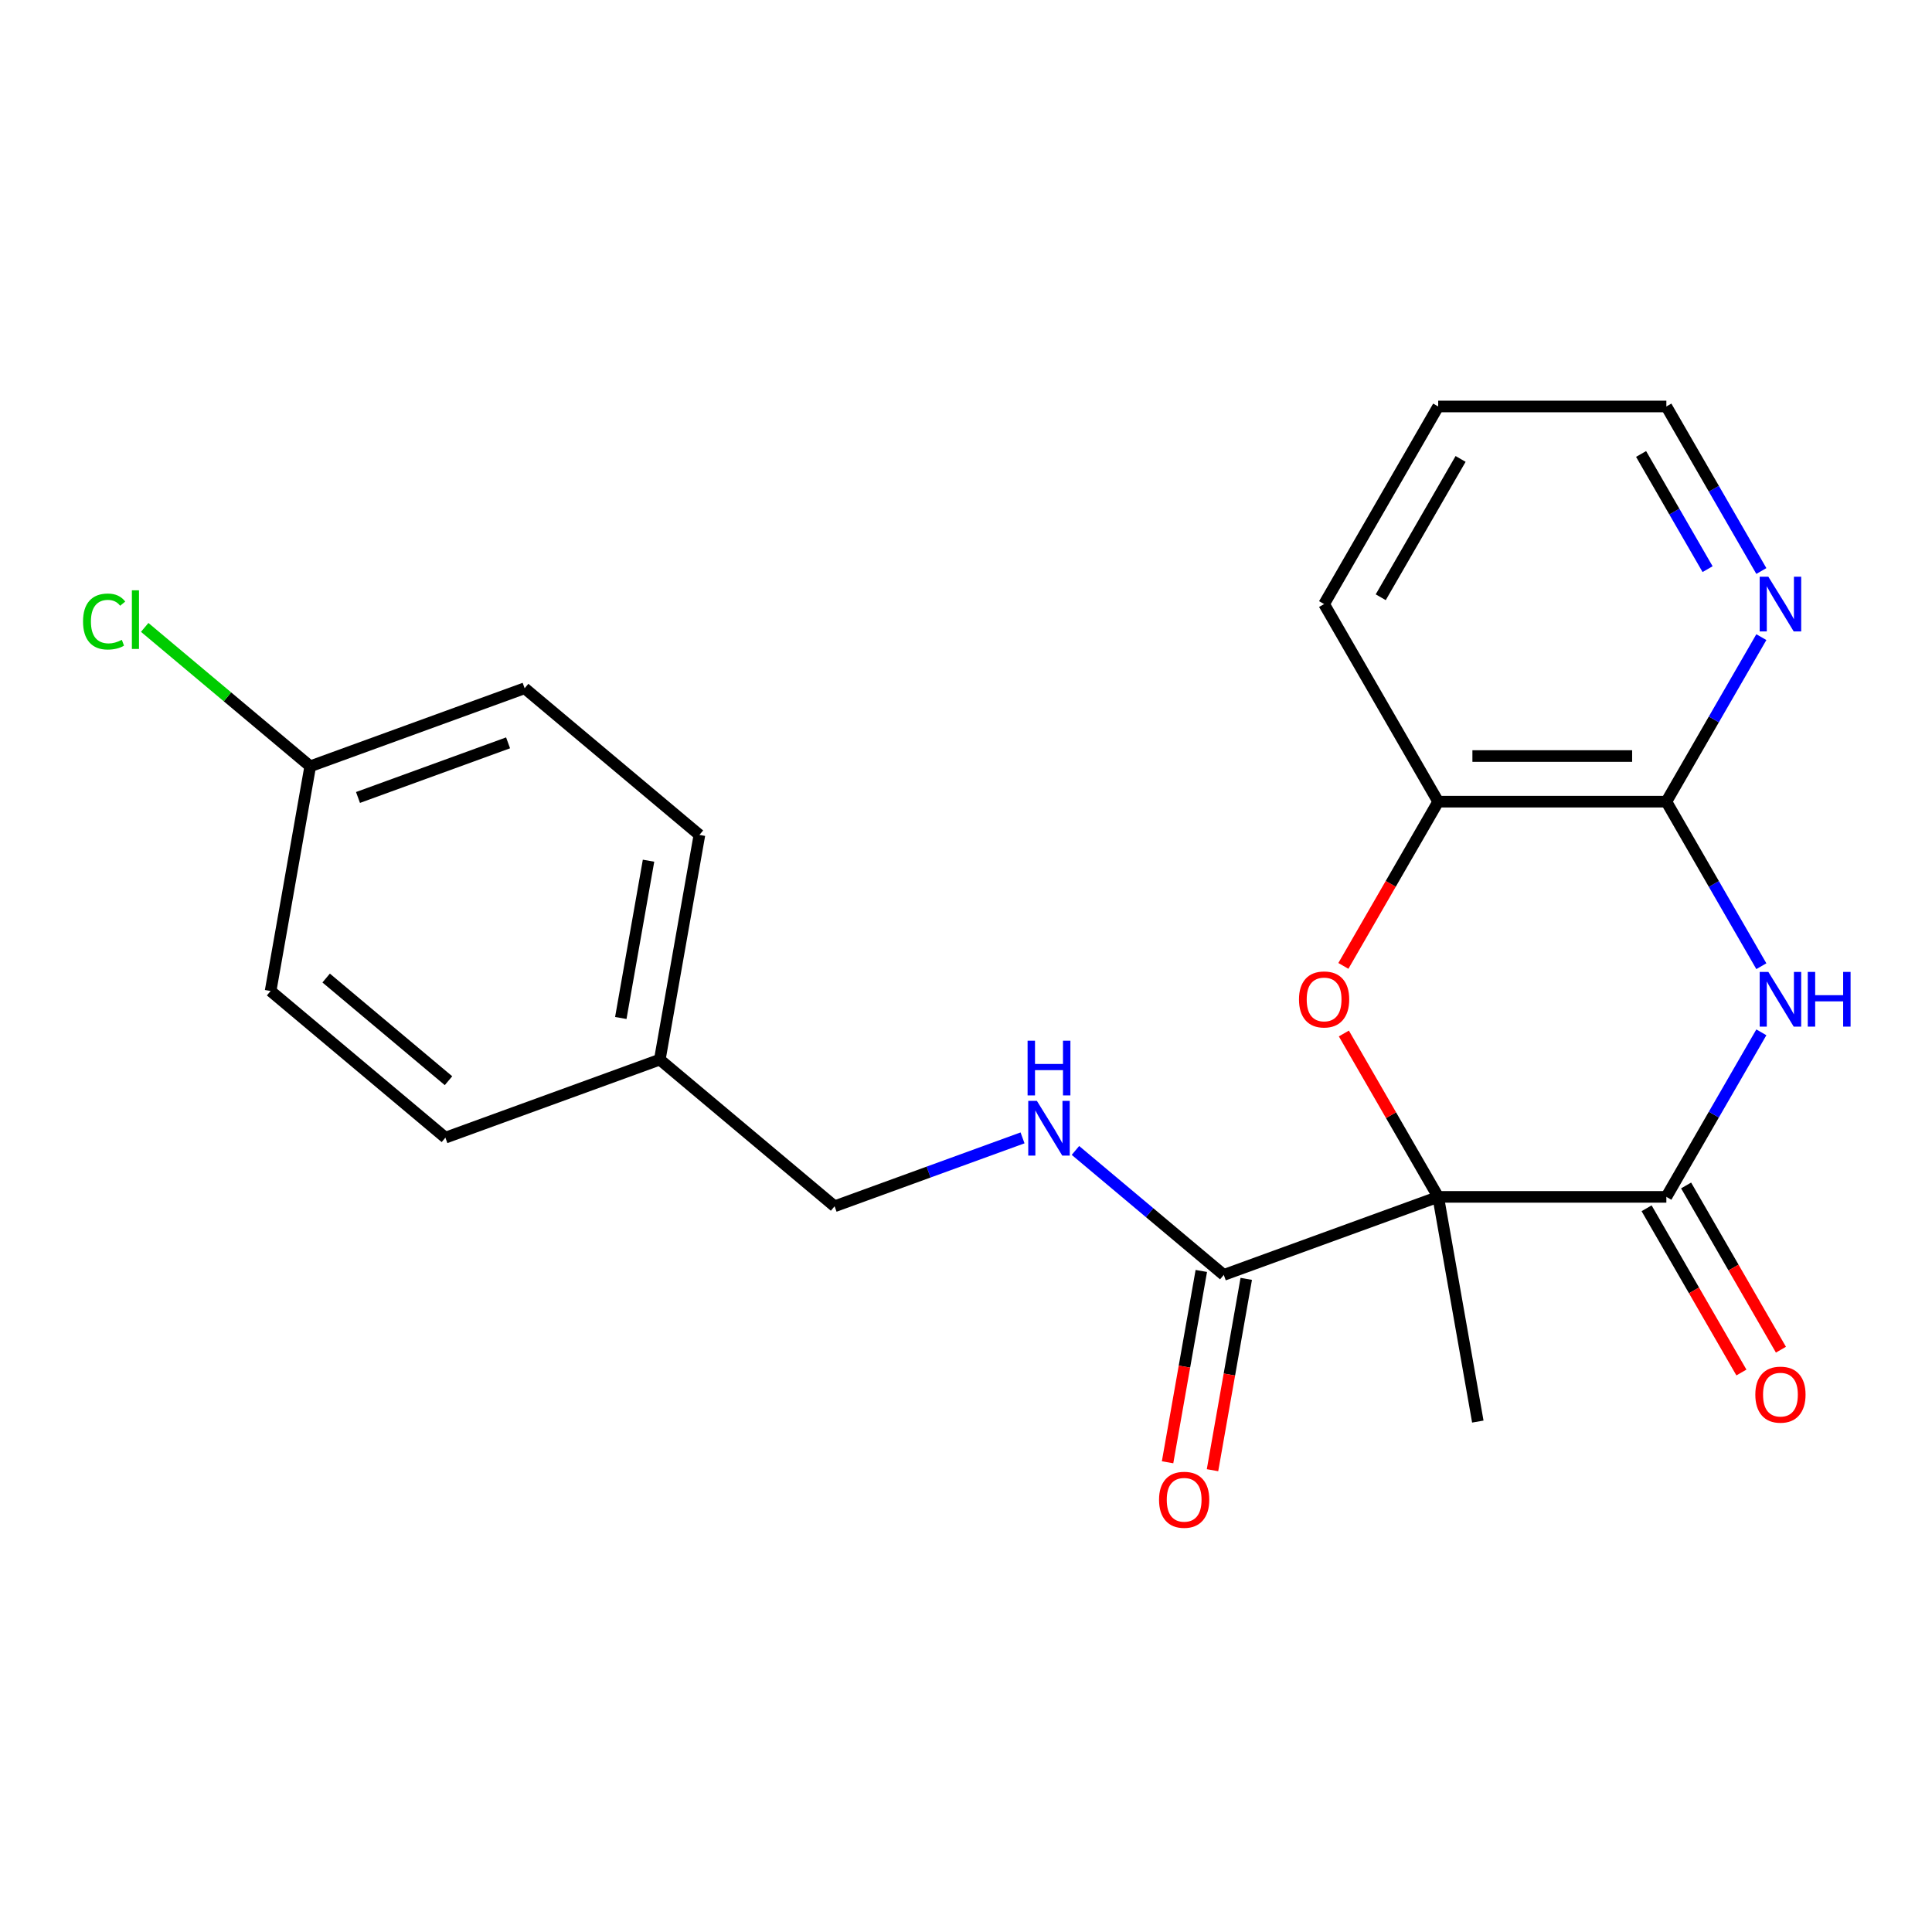 <?xml version='1.0' encoding='iso-8859-1'?>
<svg version='1.1' baseProfile='full'
              xmlns='http://www.w3.org/2000/svg'
                      xmlns:rdkit='http://www.rdkit.org/xml'
                      xmlns:xlink='http://www.w3.org/1999/xlink'
                  xml:space='preserve'
width='1000px' height='1000px' viewBox='0 0 1000 1000'>
<!-- END OF HEADER -->
<rect style='opacity:1.0;fill:#FFFFFF;stroke:none' width='1000' height='1000' x='0' y='0'> </rect>
<path class='bond-0' d='M 744.404,619.498 L 862.504,619.498' style='fill:none;fill-rule:evenodd;stroke:#000000;stroke-width:6px;stroke-linecap:butt;stroke-linejoin:miter;stroke-opacity:1' />
<path class='bond-2' d='M 744.404,619.498 L 719.993,577.216' style='fill:none;fill-rule:evenodd;stroke:#000000;stroke-width:6px;stroke-linecap:butt;stroke-linejoin:miter;stroke-opacity:1' />
<path class='bond-2' d='M 719.993,577.216 L 695.581,534.933' style='fill:none;fill-rule:evenodd;stroke:#FF0000;stroke-width:6px;stroke-linecap:butt;stroke-linejoin:miter;stroke-opacity:1' />
<path class='bond-4' d='M 744.404,619.498 L 633.427,659.89' style='fill:none;fill-rule:evenodd;stroke:#000000;stroke-width:6px;stroke-linecap:butt;stroke-linejoin:miter;stroke-opacity:1' />
<path class='bond-10' d='M 744.404,619.498 L 764.912,735.803' style='fill:none;fill-rule:evenodd;stroke:#000000;stroke-width:6px;stroke-linecap:butt;stroke-linejoin:miter;stroke-opacity:1' />
<path class='bond-1' d='M 862.504,619.498 L 887.089,576.916' style='fill:none;fill-rule:evenodd;stroke:#000000;stroke-width:6px;stroke-linecap:butt;stroke-linejoin:miter;stroke-opacity:1' />
<path class='bond-1' d='M 887.089,576.916 L 911.673,534.333' style='fill:none;fill-rule:evenodd;stroke:#0000FF;stroke-width:6px;stroke-linecap:butt;stroke-linejoin:miter;stroke-opacity:1' />
<path class='bond-8' d='M 852.276,625.403 L 876.815,667.905' style='fill:none;fill-rule:evenodd;stroke:#000000;stroke-width:6px;stroke-linecap:butt;stroke-linejoin:miter;stroke-opacity:1' />
<path class='bond-8' d='M 876.815,667.905 L 901.353,710.407' style='fill:none;fill-rule:evenodd;stroke:#FF0000;stroke-width:6px;stroke-linecap:butt;stroke-linejoin:miter;stroke-opacity:1' />
<path class='bond-8' d='M 872.731,613.593 L 897.27,656.095' style='fill:none;fill-rule:evenodd;stroke:#000000;stroke-width:6px;stroke-linecap:butt;stroke-linejoin:miter;stroke-opacity:1' />
<path class='bond-8' d='M 897.27,656.095 L 921.809,698.597' style='fill:none;fill-rule:evenodd;stroke:#FF0000;stroke-width:6px;stroke-linecap:butt;stroke-linejoin:miter;stroke-opacity:1' />
<path class='bond-22' d='M 911.673,500.108 L 887.089,457.526' style='fill:none;fill-rule:evenodd;stroke:#0000FF;stroke-width:6px;stroke-linecap:butt;stroke-linejoin:miter;stroke-opacity:1' />
<path class='bond-22' d='M 887.089,457.526 L 862.504,414.944' style='fill:none;fill-rule:evenodd;stroke:#000000;stroke-width:6px;stroke-linecap:butt;stroke-linejoin:miter;stroke-opacity:1' />
<path class='bond-5' d='M 695.327,499.948 L 719.866,457.446' style='fill:none;fill-rule:evenodd;stroke:#FF0000;stroke-width:6px;stroke-linecap:butt;stroke-linejoin:miter;stroke-opacity:1' />
<path class='bond-5' d='M 719.866,457.446 L 744.404,414.944' style='fill:none;fill-rule:evenodd;stroke:#000000;stroke-width:6px;stroke-linecap:butt;stroke-linejoin:miter;stroke-opacity:1' />
<path class='bond-3' d='M 862.504,414.944 L 744.404,414.944' style='fill:none;fill-rule:evenodd;stroke:#000000;stroke-width:6px;stroke-linecap:butt;stroke-linejoin:miter;stroke-opacity:1' />
<path class='bond-3' d='M 844.789,391.324 L 762.119,391.324' style='fill:none;fill-rule:evenodd;stroke:#000000;stroke-width:6px;stroke-linecap:butt;stroke-linejoin:miter;stroke-opacity:1' />
<path class='bond-7' d='M 862.504,414.944 L 887.089,372.361' style='fill:none;fill-rule:evenodd;stroke:#000000;stroke-width:6px;stroke-linecap:butt;stroke-linejoin:miter;stroke-opacity:1' />
<path class='bond-7' d='M 887.089,372.361 L 911.673,329.779' style='fill:none;fill-rule:evenodd;stroke:#0000FF;stroke-width:6px;stroke-linecap:butt;stroke-linejoin:miter;stroke-opacity:1' />
<path class='bond-6' d='M 633.427,659.89 L 595.039,627.678' style='fill:none;fill-rule:evenodd;stroke:#000000;stroke-width:6px;stroke-linecap:butt;stroke-linejoin:miter;stroke-opacity:1' />
<path class='bond-6' d='M 595.039,627.678 L 556.65,595.467' style='fill:none;fill-rule:evenodd;stroke:#0000FF;stroke-width:6px;stroke-linecap:butt;stroke-linejoin:miter;stroke-opacity:1' />
<path class='bond-9' d='M 621.797,657.839 L 613.066,707.356' style='fill:none;fill-rule:evenodd;stroke:#000000;stroke-width:6px;stroke-linecap:butt;stroke-linejoin:miter;stroke-opacity:1' />
<path class='bond-9' d='M 613.066,707.356 L 604.335,756.872' style='fill:none;fill-rule:evenodd;stroke:#FF0000;stroke-width:6px;stroke-linecap:butt;stroke-linejoin:miter;stroke-opacity:1' />
<path class='bond-9' d='M 645.058,661.941 L 636.327,711.457' style='fill:none;fill-rule:evenodd;stroke:#000000;stroke-width:6px;stroke-linecap:butt;stroke-linejoin:miter;stroke-opacity:1' />
<path class='bond-9' d='M 636.327,711.457 L 627.596,760.974' style='fill:none;fill-rule:evenodd;stroke:#FF0000;stroke-width:6px;stroke-linecap:butt;stroke-linejoin:miter;stroke-opacity:1' />
<path class='bond-19' d='M 744.404,414.944 L 685.355,312.667' style='fill:none;fill-rule:evenodd;stroke:#000000;stroke-width:6px;stroke-linecap:butt;stroke-linejoin:miter;stroke-opacity:1' />
<path class='bond-11' d='M 529.265,588.961 L 480.623,606.665' style='fill:none;fill-rule:evenodd;stroke:#0000FF;stroke-width:6px;stroke-linecap:butt;stroke-linejoin:miter;stroke-opacity:1' />
<path class='bond-11' d='M 480.623,606.665 L 431.981,624.37' style='fill:none;fill-rule:evenodd;stroke:#000000;stroke-width:6px;stroke-linecap:butt;stroke-linejoin:miter;stroke-opacity:1' />
<path class='bond-23' d='M 911.673,295.554 L 887.089,252.972' style='fill:none;fill-rule:evenodd;stroke:#0000FF;stroke-width:6px;stroke-linecap:butt;stroke-linejoin:miter;stroke-opacity:1' />
<path class='bond-23' d='M 887.089,252.972 L 862.504,210.39' style='fill:none;fill-rule:evenodd;stroke:#000000;stroke-width:6px;stroke-linecap:butt;stroke-linejoin:miter;stroke-opacity:1' />
<path class='bond-23' d='M 883.843,294.589 L 866.633,264.782' style='fill:none;fill-rule:evenodd;stroke:#0000FF;stroke-width:6px;stroke-linecap:butt;stroke-linejoin:miter;stroke-opacity:1' />
<path class='bond-23' d='M 866.633,264.782 L 849.424,234.974' style='fill:none;fill-rule:evenodd;stroke:#000000;stroke-width:6px;stroke-linecap:butt;stroke-linejoin:miter;stroke-opacity:1' />
<path class='bond-13' d='M 431.981,624.37 L 341.511,548.457' style='fill:none;fill-rule:evenodd;stroke:#000000;stroke-width:6px;stroke-linecap:butt;stroke-linejoin:miter;stroke-opacity:1' />
<path class='bond-12' d='M 160.573,396.631 L 271.55,356.239' style='fill:none;fill-rule:evenodd;stroke:#000000;stroke-width:6px;stroke-linecap:butt;stroke-linejoin:miter;stroke-opacity:1' />
<path class='bond-12' d='M 185.298,412.768 L 262.982,384.493' style='fill:none;fill-rule:evenodd;stroke:#000000;stroke-width:6px;stroke-linecap:butt;stroke-linejoin:miter;stroke-opacity:1' />
<path class='bond-14' d='M 160.573,396.631 L 117.734,360.686' style='fill:none;fill-rule:evenodd;stroke:#000000;stroke-width:6px;stroke-linecap:butt;stroke-linejoin:miter;stroke-opacity:1' />
<path class='bond-14' d='M 117.734,360.686 L 74.896,324.74' style='fill:none;fill-rule:evenodd;stroke:#00CC00;stroke-width:6px;stroke-linecap:butt;stroke-linejoin:miter;stroke-opacity:1' />
<path class='bond-24' d='M 160.573,396.631 L 140.065,512.937' style='fill:none;fill-rule:evenodd;stroke:#000000;stroke-width:6px;stroke-linecap:butt;stroke-linejoin:miter;stroke-opacity:1' />
<path class='bond-17' d='M 341.511,548.457 L 230.534,588.849' style='fill:none;fill-rule:evenodd;stroke:#000000;stroke-width:6px;stroke-linecap:butt;stroke-linejoin:miter;stroke-opacity:1' />
<path class='bond-18' d='M 341.511,548.457 L 362.019,432.152' style='fill:none;fill-rule:evenodd;stroke:#000000;stroke-width:6px;stroke-linecap:butt;stroke-linejoin:miter;stroke-opacity:1' />
<path class='bond-18' d='M 321.326,526.91 L 335.682,445.496' style='fill:none;fill-rule:evenodd;stroke:#000000;stroke-width:6px;stroke-linecap:butt;stroke-linejoin:miter;stroke-opacity:1' />
<path class='bond-15' d='M 140.065,512.937 L 230.534,588.849' style='fill:none;fill-rule:evenodd;stroke:#000000;stroke-width:6px;stroke-linecap:butt;stroke-linejoin:miter;stroke-opacity:1' />
<path class='bond-15' d='M 168.818,506.23 L 232.146,559.369' style='fill:none;fill-rule:evenodd;stroke:#000000;stroke-width:6px;stroke-linecap:butt;stroke-linejoin:miter;stroke-opacity:1' />
<path class='bond-16' d='M 271.55,356.239 L 362.019,432.152' style='fill:none;fill-rule:evenodd;stroke:#000000;stroke-width:6px;stroke-linecap:butt;stroke-linejoin:miter;stroke-opacity:1' />
<path class='bond-21' d='M 685.355,312.667 L 744.404,210.39' style='fill:none;fill-rule:evenodd;stroke:#000000;stroke-width:6px;stroke-linecap:butt;stroke-linejoin:miter;stroke-opacity:1' />
<path class='bond-21' d='M 714.667,309.135 L 756.002,237.541' style='fill:none;fill-rule:evenodd;stroke:#000000;stroke-width:6px;stroke-linecap:butt;stroke-linejoin:miter;stroke-opacity:1' />
<path class='bond-20' d='M 862.504,210.39 L 744.404,210.39' style='fill:none;fill-rule:evenodd;stroke:#000000;stroke-width:6px;stroke-linecap:butt;stroke-linejoin:miter;stroke-opacity:1' />
<path  class='atom-2' d='M 915.293 503.061
L 924.573 518.061
Q 925.493 519.541, 926.973 522.221
Q 928.453 524.901, 928.533 525.061
L 928.533 503.061
L 932.293 503.061
L 932.293 531.381
L 928.413 531.381
L 918.453 514.981
Q 917.293 513.061, 916.053 510.861
Q 914.853 508.661, 914.493 507.981
L 914.493 531.381
L 910.813 531.381
L 910.813 503.061
L 915.293 503.061
' fill='#0000FF'/>
<path  class='atom-2' d='M 935.693 503.061
L 939.533 503.061
L 939.533 515.101
L 954.013 515.101
L 954.013 503.061
L 957.853 503.061
L 957.853 531.381
L 954.013 531.381
L 954.013 518.301
L 939.533 518.301
L 939.533 531.381
L 935.693 531.381
L 935.693 503.061
' fill='#0000FF'/>
<path  class='atom-3' d='M 672.355 517.301
Q 672.355 510.501, 675.715 506.701
Q 679.075 502.901, 685.355 502.901
Q 691.635 502.901, 694.995 506.701
Q 698.355 510.501, 698.355 517.301
Q 698.355 524.181, 694.955 528.101
Q 691.555 531.981, 685.355 531.981
Q 679.115 531.981, 675.715 528.101
Q 672.355 524.221, 672.355 517.301
M 685.355 528.781
Q 689.675 528.781, 691.995 525.901
Q 694.355 522.981, 694.355 517.301
Q 694.355 511.741, 691.995 508.941
Q 689.675 506.101, 685.355 506.101
Q 681.035 506.101, 678.675 508.901
Q 676.355 511.701, 676.355 517.301
Q 676.355 523.021, 678.675 525.901
Q 681.035 528.781, 685.355 528.781
' fill='#FF0000'/>
<path  class='atom-7' d='M 536.698 569.817
L 545.978 584.817
Q 546.898 586.297, 548.378 588.977
Q 549.858 591.657, 549.938 591.817
L 549.938 569.817
L 553.698 569.817
L 553.698 598.137
L 549.818 598.137
L 539.858 581.737
Q 538.698 579.817, 537.458 577.617
Q 536.258 575.417, 535.898 574.737
L 535.898 598.137
L 532.218 598.137
L 532.218 569.817
L 536.698 569.817
' fill='#0000FF'/>
<path  class='atom-7' d='M 531.878 538.665
L 535.718 538.665
L 535.718 550.705
L 550.198 550.705
L 550.198 538.665
L 554.038 538.665
L 554.038 566.985
L 550.198 566.985
L 550.198 553.905
L 535.718 553.905
L 535.718 566.985
L 531.878 566.985
L 531.878 538.665
' fill='#0000FF'/>
<path  class='atom-8' d='M 915.293 298.507
L 924.573 313.507
Q 925.493 314.987, 926.973 317.667
Q 928.453 320.347, 928.533 320.507
L 928.533 298.507
L 932.293 298.507
L 932.293 326.827
L 928.413 326.827
L 918.453 310.427
Q 917.293 308.507, 916.053 306.307
Q 914.853 304.107, 914.493 303.427
L 914.493 326.827
L 910.813 326.827
L 910.813 298.507
L 915.293 298.507
' fill='#0000FF'/>
<path  class='atom-9' d='M 908.553 721.855
Q 908.553 715.055, 911.913 711.255
Q 915.273 707.455, 921.553 707.455
Q 927.833 707.455, 931.193 711.255
Q 934.553 715.055, 934.553 721.855
Q 934.553 728.735, 931.153 732.655
Q 927.753 736.535, 921.553 736.535
Q 915.313 736.535, 911.913 732.655
Q 908.553 728.775, 908.553 721.855
M 921.553 733.335
Q 925.873 733.335, 928.193 730.455
Q 930.553 727.535, 930.553 721.855
Q 930.553 716.295, 928.193 713.495
Q 925.873 710.655, 921.553 710.655
Q 917.233 710.655, 914.873 713.455
Q 912.553 716.255, 912.553 721.855
Q 912.553 727.575, 914.873 730.455
Q 917.233 733.335, 921.553 733.335
' fill='#FF0000'/>
<path  class='atom-10' d='M 599.919 776.275
Q 599.919 769.475, 603.279 765.675
Q 606.639 761.875, 612.919 761.875
Q 619.199 761.875, 622.559 765.675
Q 625.919 769.475, 625.919 776.275
Q 625.919 783.155, 622.519 787.075
Q 619.119 790.955, 612.919 790.955
Q 606.679 790.955, 603.279 787.075
Q 599.919 783.195, 599.919 776.275
M 612.919 787.755
Q 617.239 787.755, 619.559 784.875
Q 621.919 781.955, 621.919 776.275
Q 621.919 770.715, 619.559 767.915
Q 617.239 765.075, 612.919 765.075
Q 608.599 765.075, 606.239 767.875
Q 603.919 770.675, 603.919 776.275
Q 603.919 781.995, 606.239 784.875
Q 608.599 787.755, 612.919 787.755
' fill='#FF0000'/>
<path  class='atom-15' d='M 42.983 321.699
Q 42.983 314.659, 46.263 310.979
Q 49.583 307.259, 55.863 307.259
Q 61.703 307.259, 64.823 311.379
L 62.183 313.539
Q 59.903 310.539, 55.863 310.539
Q 51.583 310.539, 49.303 313.419
Q 47.063 316.259, 47.063 321.699
Q 47.063 327.299, 49.383 330.179
Q 51.743 333.059, 56.303 333.059
Q 59.423 333.059, 63.063 331.179
L 64.183 334.179
Q 62.703 335.139, 60.463 335.699
Q 58.223 336.259, 55.743 336.259
Q 49.583 336.259, 46.263 332.499
Q 42.983 328.739, 42.983 321.699
' fill='#00CC00'/>
<path  class='atom-15' d='M 68.263 305.539
L 71.943 305.539
L 71.943 335.899
L 68.263 335.899
L 68.263 305.539
' fill='#00CC00'/>
</svg>
